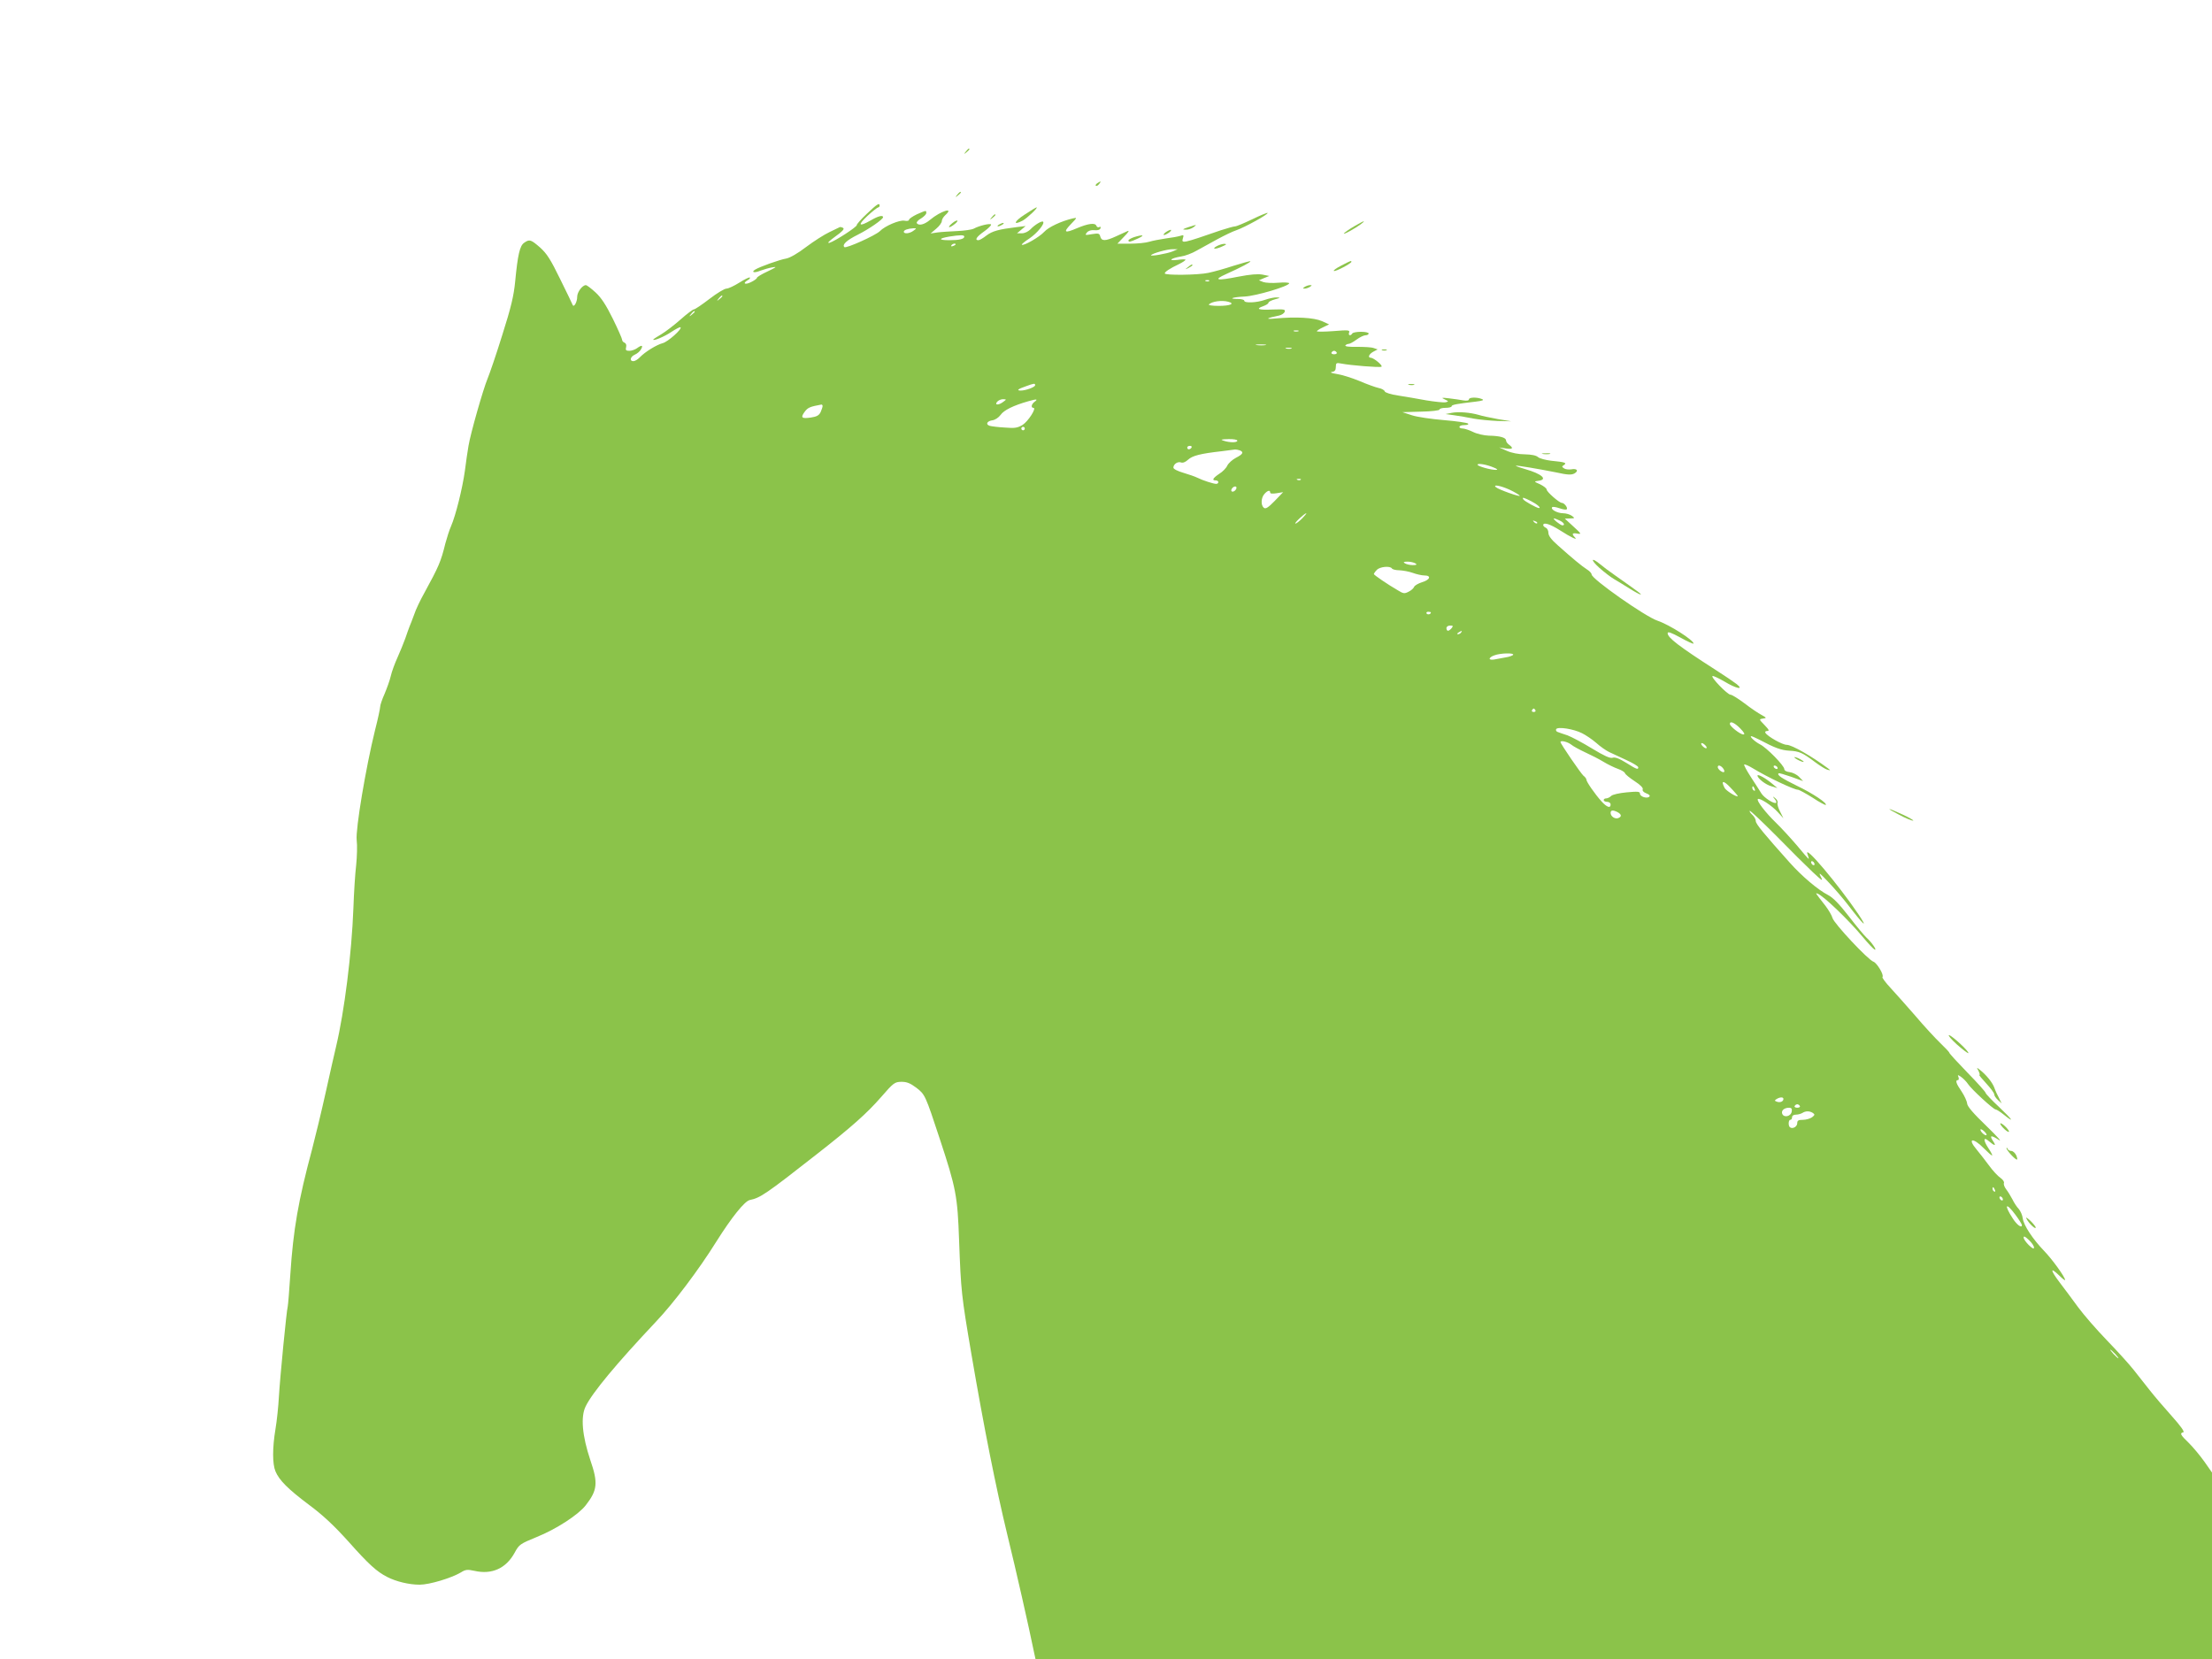 <?xml version="1.0" standalone="no"?>
<!DOCTYPE svg PUBLIC "-//W3C//DTD SVG 20010904//EN"
 "http://www.w3.org/TR/2001/REC-SVG-20010904/DTD/svg10.dtd">
<svg version="1.0" xmlns="http://www.w3.org/2000/svg"
 width="1280pt" height="960pt" viewBox="0 0 1280 960"
 preserveAspectRatio="xMidYMid meet">
<g transform="translate(0,960) scale(0.1,-0.1)"
fill="#8bc34a" stroke="none">
<path d="M5589 8723 c-13 -16 -12 -17 4 -4 16 13 21 21 13 21 -2 0 -10 -8 -17
-17z"/>
<path d="M6350 8540 c-8 -5 -12 -12 -9 -15 4 -3 12 1 19 10 14 17 11 19 -10 5z"/>
<path d="M5539 8473 c-13 -16 -12 -17 4 -4 9 7 17 15 17 17 0 8 -8 3 -21 -13z"/>
<path d="M5015 8362 c-33 -31 -58 -60 -57 -64 3 -10 -127 -94 -158 -103 -16
-4 -4 9 33 36 41 29 55 44 46 50 -7 4 -16 6 -19 5 -3 -2 -30 -15 -60 -29 -30
-14 -91 -53 -135 -86 -48 -37 -94 -63 -115 -67 -37 -6 -155 -48 -180 -64 -26
-16 -4 -21 31 -6 19 7 50 16 69 19 28 5 23 1 -27 -23 -35 -16 -63 -33 -63 -38
0 -4 -16 -16 -35 -25 -35 -17 -50 -7 -18 12 10 5 15 12 12 15 -3 3 -30 -10
-60 -29 -30 -19 -64 -35 -75 -35 -12 0 -56 -27 -99 -60 -43 -33 -83 -60 -89
-60 -6 0 -41 -26 -77 -58 -36 -32 -87 -71 -112 -86 -26 -15 -47 -29 -47 -31 0
-10 65 17 106 45 26 17 49 29 52 26 10 -10 -74 -85 -104 -92 -34 -9 -100 -49
-131 -81 -12 -13 -29 -23 -38 -23 -24 0 -18 26 9 38 14 6 30 20 36 32 13 23 3
25 -24 5 -11 -8 -31 -15 -44 -15 -20 0 -23 4 -19 21 3 12 0 22 -9 26 -8 3 -14
10 -14 17 0 6 -24 61 -54 122 -39 79 -67 122 -100 152 -25 23 -50 42 -56 42
-20 0 -50 -40 -50 -67 0 -31 -19 -64 -26 -48 -2 6 -35 74 -73 151 -55 113 -77
147 -116 182 -53 46 -61 49 -92 27 -25 -17 -37 -68 -52 -225 -8 -82 -24 -150
-75 -310 -35 -113 -74 -226 -85 -252 -25 -60 -98 -315 -110 -388 -5 -30 -15
-95 -21 -145 -14 -101 -53 -258 -80 -320 -10 -22 -24 -67 -33 -100 -26 -106
-38 -133 -121 -285 -23 -41 -50 -97 -59 -125 -10 -27 -22 -59 -27 -70 -4 -11
-16 -42 -25 -70 -10 -27 -30 -77 -45 -110 -15 -33 -33 -81 -39 -108 -6 -26
-23 -72 -36 -103 -14 -31 -25 -64 -25 -73 0 -9 -13 -71 -30 -137 -53 -215
-113 -572 -106 -635 4 -30 2 -96 -3 -145 -6 -49 -13 -161 -16 -249 -10 -263
-52 -597 -100 -800 -8 -33 -35 -152 -60 -265 -25 -113 -61 -261 -79 -330 -80
-298 -109 -465 -126 -725 -6 -93 -13 -177 -15 -185 -7 -24 -44 -405 -51 -520
-3 -58 -12 -143 -20 -190 -18 -108 -18 -201 0 -244 22 -52 72 -102 193 -193
81 -60 145 -120 229 -213 119 -134 164 -174 224 -205 52 -27 128 -45 188 -45
57 0 183 38 239 71 27 17 38 18 79 9 101 -23 183 15 232 105 26 48 31 51 128
91 112 45 240 128 283 183 68 87 73 129 27 262 -47 141 -57 250 -27 311 39 80
179 248 406 489 102 107 249 302 350 464 88 140 164 235 194 241 60 12 94 35
386 264 201 157 292 238 373 331 73 84 79 88 118 89 32 0 51 -8 86 -34 51 -39
53 -44 136 -296 94 -285 103 -330 112 -590 11 -293 13 -314 71 -655 74 -433
142 -773 208 -1046 49 -200 124 -530 156 -687 l7 -32 3404 0 3404 0 0 540 0
539 -44 63 c-25 35 -65 83 -90 108 -49 47 -54 57 -32 62 9 2 -15 36 -67 94
-45 50 -102 117 -127 149 -25 31 -67 85 -94 119 -26 33 -96 110 -155 171 -58
60 -133 146 -166 191 -33 45 -81 110 -108 145 -53 70 -55 90 -2 39 19 -19 35
-31 35 -27 0 17 -76 122 -122 169 -67 70 -117 147 -123 187 -2 19 -13 43 -23
55 -11 11 -28 37 -37 56 -10 19 -26 45 -36 58 -10 13 -16 29 -13 36 3 7 -6 20
-20 30 -14 9 -45 42 -68 74 -23 31 -55 72 -70 90 -56 66 -22 72 42 7 24 -24
45 -43 48 -41 2 2 -9 23 -24 45 -28 43 -27 65 3 39 35 -30 46 -31 28 -4 -25
37 -15 40 31 10 22 -15 -7 18 -71 80 -77 74 -110 113 -112 130 -1 14 -16 46
-32 70 -32 46 -38 66 -21 66 5 0 6 8 3 17 -6 15 -5 15 17 0 12 -9 30 -27 39
-41 20 -30 146 -146 159 -146 5 0 26 -13 47 -30 65 -52 53 -32 -27 44 -43 40
-78 77 -78 82 0 5 -47 58 -105 117 -58 60 -105 111 -105 115 0 4 -24 29 -53
57 -28 27 -93 97 -142 155 -50 57 -114 130 -144 162 -30 32 -51 61 -48 64 11
11 -32 82 -52 89 -30 9 -230 223 -237 253 -4 15 -23 47 -42 72 -59 75 -58 74
-45 69 33 -11 180 -152 263 -252 30 -36 61 -69 68 -72 16 -6 -17 42 -48 70
-12 11 -58 66 -101 122 -56 72 -92 109 -121 124 -57 29 -152 109 -223 189
-149 167 -195 222 -195 239 0 10 -9 26 -20 36 -11 10 -18 21 -15 23 3 3 71
-62 153 -144 81 -83 176 -177 211 -210 58 -54 62 -56 46 -25 -13 27 -4 19 46
-34 35 -37 85 -95 111 -129 91 -119 123 -148 61 -55 -115 170 -317 410 -294
347 6 -16 9 -28 7 -28 -2 0 -33 35 -68 78 -36 42 -90 101 -121 131 -60 58
-114 128 -105 137 10 9 82 -38 115 -75 l33 -36 -19 38 c-11 21 -18 44 -15 51
3 7 -3 19 -13 27 -16 13 -17 12 -4 -4 8 -9 12 -20 9 -22 -10 -10 -69 28 -85
53 -9 15 -37 58 -61 95 -24 37 -42 70 -39 73 3 3 26 -7 52 -23 80 -49 236
-123 259 -123 7 0 45 -21 85 -46 39 -26 74 -44 76 -42 10 10 -75 67 -167 111
-89 44 -116 62 -106 72 2 3 35 -7 73 -20 l69 -25 -23 24 c-13 14 -38 26 -55
28 -19 2 -31 9 -31 18 -1 20 -102 124 -141 143 -29 15 -63 47 -50 47 4 0 24
-9 44 -19 94 -50 129 -62 176 -65 57 -3 76 -11 149 -66 28 -21 60 -41 71 -44
21 -5 21 -5 1 10 -90 67 -206 134 -236 134 -25 0 -110 48 -123 69 -4 6 0 11
10 11 14 0 11 7 -15 34 -33 34 -33 34 -10 38 23 3 23 4 -8 21 -17 9 -62 39
-98 67 -36 27 -73 50 -81 50 -18 0 -118 104 -104 108 5 2 36 -13 69 -32 66
-40 115 -51 71 -15 -14 11 -68 48 -120 81 -215 138 -280 188 -280 214 0 11 20
4 75 -26 41 -23 75 -38 75 -34 0 20 -140 109 -208 132 -72 24 -382 242 -382
268 0 7 -12 20 -27 29 -31 20 -84 64 -168 139 -38 33 -55 56 -55 73 0 13 -7
26 -15 29 -8 4 -15 10 -15 15 0 19 39 7 96 -29 65 -42 108 -62 87 -41 -20 20
-15 27 15 21 25 -4 23 -1 -23 41 l-50 46 30 1 c29 1 29 1 11 15 -11 8 -34 15
-51 15 -33 0 -75 23 -63 35 3 4 22 1 42 -6 20 -7 39 -10 42 -6 8 8 -14 37 -28
37 -15 0 -88 64 -88 77 0 7 -17 20 -37 30 -38 17 -38 17 -10 21 55 7 19 40
-76 67 -32 9 -57 18 -55 20 4 3 130 -18 235 -39 62 -14 86 -15 103 -6 27 15
16 31 -18 24 -15 -2 -34 0 -42 6 -13 9 -13 11 0 19 19 13 6 17 -75 25 -32 4
-66 13 -75 21 -11 10 -38 15 -76 16 -36 0 -77 8 -104 20 l-45 20 38 -6 c40 -6
47 1 20 21 -10 7 -18 18 -18 25 0 17 -36 27 -100 28 -27 1 -68 10 -90 21 -22
11 -48 19 -57 20 -33 0 -29 20 3 20 21 0 29 4 24 9 -6 5 -68 14 -140 20 -71 6
-155 18 -185 28 l-55 18 108 3 c60 1 107 7 107 12 0 6 16 10 35 10 19 0 35 4
35 9 0 9 28 14 140 27 41 5 50 9 35 15 -30 12 -75 10 -75 -2 0 -7 -12 -9 -32
-6 -18 3 -55 9 -83 12 -43 5 -47 4 -25 -6 23 -11 24 -12 5 -17 -11 -2 -60 3
-110 11 -49 9 -123 22 -163 28 -43 6 -76 17 -79 24 -2 8 -19 17 -36 20 -18 4
-68 22 -112 41 -44 18 -102 36 -130 40 -31 5 -41 9 -27 12 16 2 22 10 22 29 0
23 3 25 33 19 50 -10 221 -24 231 -18 10 6 -44 51 -62 52 -20 0 -9 23 17 36
l23 12 -23 8 c-13 5 -57 7 -97 7 -44 -1 -70 2 -67 8 4 5 12 9 19 9 7 0 27 11
46 25 19 14 42 25 52 25 10 0 18 5 18 10 0 6 -20 10 -44 10 -25 0 -48 -4 -51
-10 -10 -16 -25 -11 -18 6 5 14 -5 15 -91 8 -53 -4 -96 -4 -96 -1 0 3 16 14
36 23 l35 17 -42 19 c-46 20 -149 26 -269 15 -63 -6 -53 2 21 17 15 3 30 13
33 22 5 14 -4 15 -68 13 -83 -4 -103 3 -57 19 17 6 31 15 31 20 0 6 17 14 38
20 31 8 33 10 11 11 -15 1 -46 -6 -69 -14 -48 -17 -120 -20 -120 -5 0 6 -17
10 -37 10 -60 0 -30 11 39 14 65 3 258 60 258 77 0 4 -28 6 -62 3 -35 -3 -74
-1 -88 4 l-25 10 30 13 30 12 -40 8 c-27 5 -71 1 -139 -12 -125 -25 -149 -20
-71 15 89 40 145 70 140 74 -2 2 -46 -10 -97 -26 -51 -17 -117 -35 -146 -41
-60 -13 -252 -15 -252 -3 0 9 30 29 83 54 20 10 37 21 37 25 0 3 -21 3 -47 -1
-58 -7 -39 10 22 20 22 3 63 18 90 34 28 15 82 45 120 66 39 21 88 45 110 52
47 16 187 93 180 100 -2 2 -42 -14 -89 -37 -46 -22 -91 -41 -99 -41 -9 0 -46
-11 -84 -23 -220 -76 -228 -78 -218 -46 6 19 5 21 -16 14 -13 -4 -51 -11 -84
-15 -33 -5 -76 -13 -95 -19 -19 -6 -68 -11 -109 -11 l-75 0 39 41 c24 24 32
37 20 32 -11 -5 -42 -19 -68 -31 -61 -28 -83 -28 -90 -1 -5 19 -10 20 -49 14
-39 -7 -41 -6 -29 9 9 11 25 16 44 14 19 -2 32 2 35 11 3 8 0 11 -7 7 -6 -4
-14 0 -17 8 -7 18 -47 13 -113 -15 -70 -30 -80 -24 -36 22 39 41 40 41 12 35
-67 -16 -139 -50 -164 -77 -28 -31 -121 -84 -130 -75 -3 2 17 19 45 37 44 30
89 85 78 96 -7 7 -49 -18 -73 -44 -13 -13 -33 -23 -50 -23 l-28 0 25 21 25 21
-50 -6 c-106 -13 -143 -23 -177 -49 -19 -15 -40 -27 -46 -27 -24 0 -11 20 33
51 24 17 42 35 40 40 -6 8 -69 -7 -100 -24 -11 -6 -54 -12 -95 -14 -41 -2 -93
-5 -115 -8 l-40 -6 33 28 c18 15 32 35 32 44 0 9 9 24 20 34 55 50 -27 24 -88
-27 -33 -28 -66 -36 -77 -19 -3 5 8 18 25 27 16 10 30 24 30 31 0 17 1 17 -54
-7 -25 -12 -46 -26 -46 -32 0 -6 -11 -8 -27 -5 -28 5 -112 -30 -142 -61 -26
-25 -195 -101 -205 -92 -14 14 12 39 78 72 64 32 145 88 146 101 0 14 -28 7
-71 -18 -70 -40 -78 -29 -20 25 30 28 59 50 63 50 4 0 8 5 8 10 0 19 -15 9
-75 -48z m271 -97 c-22 -17 -56 -20 -56 -6 0 10 23 18 55 20 20 0 20 0 1 -14z
m294 -34 c0 -14 -28 -21 -87 -21 -64 0 -64 10 0 21 63 10 87 10 87 0z m-50
-45 c0 -2 -7 -7 -16 -10 -8 -3 -12 -2 -9 4 6 10 25 14 25 6z m1255 -41 c-32
-13 -134 -31 -124 -21 11 11 93 34 124 34 l30 0 -30 -13z m212 -171 c-3 -3
-12 -4 -19 -1 -8 3 -5 6 6 6 11 1 17 -2 13 -5z m-2817 -88 c0 -2 -8 -10 -17
-17 -16 -13 -17 -12 -4 4 13 16 21 21 21 13z m2927 -32 c42 -11 12 -24 -55
-24 -39 0 -62 4 -56 9 18 17 74 25 111 15z m-3087 -58 c0 -2 -8 -10 -17 -17
-16 -13 -17 -12 -4 4 13 16 21 21 21 13z m3493 -113 c-7 -2 -19 -2 -25 0 -7 3
-2 5 12 5 14 0 19 -2 13 -5z m-190 -80 c-13 -2 -35 -2 -50 0 -16 2 -5 4 22 4
28 0 40 -2 28 -4z m150 -20 c-7 -2 -21 -2 -30 0 -10 3 -4 5 12 5 17 0 24 -2
18 -5z m262 -23 c3 -5 -3 -10 -15 -10 -12 0 -18 5 -15 10 3 6 10 10 15 10 5 0
12 -4 15 -10z m-1745 -189 c0 -11 -54 -31 -83 -31 -27 0 -17 9 30 25 46 17 53
18 53 6z m-184 -96 c-27 -21 -53 -20 -36 0 7 8 22 15 34 15 21 -1 21 -1 2 -15z
m182 1 c-20 -14 -24 -36 -8 -36 20 0 -30 -78 -63 -99 -29 -17 -44 -20 -103
-15 -38 2 -77 7 -87 10 -26 8 -15 28 16 32 15 2 35 15 47 31 18 27 75 55 160
79 49 14 58 13 38 -2z m-1228 -26 c0 -5 -5 -20 -11 -34 -9 -19 -22 -27 -56
-32 -55 -8 -62 -1 -36 34 18 24 31 29 96 41 4 0 7 -3 7 -9z m1170 -130 c0 -5
-4 -10 -10 -10 -5 0 -10 5 -10 10 0 6 5 10 10 10 6 0 10 -4 10 -10z m1230 -70
c0 -12 -44 -12 -80 0 -20 6 -14 8 28 9 28 1 52 -3 52 -9z m-265 -40 c-3 -5
-10 -10 -16 -10 -5 0 -9 5 -9 10 0 6 7 10 16 10 8 0 12 -4 9 -10z m279 -16
c25 -10 19 -22 -22 -43 -21 -11 -43 -31 -50 -45 -6 -14 -27 -36 -47 -48 -37
-25 -44 -38 -20 -38 8 0 15 -4 15 -10 0 -5 -5 -10 -12 -10 -16 0 -78 20 -108
35 -14 7 -51 20 -82 29 -34 10 -58 22 -58 30 0 20 25 37 44 30 11 -4 26 2 41
16 25 23 70 35 195 49 36 5 70 9 77 10 6 0 18 -2 27 -5z m1471 -100 c20 -8 24
-13 12 -13 -29 -1 -107 21 -107 30 0 10 54 1 95 -17z m-1118 -70 c-3 -3 -12
-4 -19 -1 -8 3 -5 6 6 6 11 1 17 -2 13 -5z m-378 -60 c-6 -7 -15 -11 -21 -8
-5 3 -4 12 3 20 6 7 15 11 21 8 5 -3 4 -12 -3 -20z m1587 2 c28 -13 54 -29 58
-34 7 -11 -123 35 -138 49 -20 18 30 8 80 -15z m-1386 -16 c0 -7 14 -8 38 -4
l37 6 -49 -51 c-38 -39 -53 -48 -63 -39 -18 15 -16 58 4 80 18 20 33 24 33 8z
m1510 -50 c35 -18 60 -40 45 -40 -12 0 -84 40 -90 50 -9 15 1 12 45 -10z
m-1325 -100 c-16 -16 -34 -30 -39 -30 -10 1 53 60 63 60 3 0 -8 -13 -24 -30z
m1490 -12 c24 -11 34 -28 16 -28 -11 0 -59 39 -49 40 4 0 19 -5 33 -12z m-130
-16 c-3 -3 -11 0 -18 7 -9 10 -8 11 6 5 10 -3 15 -9 12 -12z m-705 -232 c12
-7 8 -10 -15 -10 -16 0 -37 5 -45 10 -12 7 -8 10 15 10 17 0 37 -5 45 -10z
m-135 -30 c3 -5 23 -10 43 -10 20 -1 55 -7 77 -15 22 -8 52 -15 68 -15 41 0
33 -25 -14 -39 -22 -7 -43 -19 -46 -27 -3 -8 -17 -21 -32 -28 -23 -12 -30 -12
-62 8 -59 34 -139 89 -139 94 0 3 7 14 17 24 17 19 78 25 88 8z m225 -254 c0
-11 -19 -15 -25 -6 -3 5 1 10 9 10 9 0 16 -2 16 -4z m120 -91 c-7 -8 -16 -15
-21 -15 -5 0 -9 7 -9 15 0 9 9 15 21 15 18 0 19 -2 9 -15z m55 -25 c-3 -5 -12
-10 -18 -10 -7 0 -6 4 3 10 19 12 23 12 15 0z m301 -129 c-3 -5 -23 -12 -43
-15 -21 -4 -50 -9 -65 -12 -16 -3 -28 -1 -28 4 0 6 12 15 28 20 34 13 115 15
108 3z m129 -321 c3 -5 -1 -10 -10 -10 -9 0 -13 5 -10 10 3 6 8 10 10 10 2 0
7 -4 10 -10z m1185 -105 c24 -25 29 -35 18 -35 -18 0 -78 47 -78 61 0 19 28 7
60 -26z m-915 -28 c22 -11 59 -36 82 -56 22 -20 56 -44 75 -53 18 -8 63 -29
101 -47 37 -17 67 -35 67 -41 0 -15 -8 -13 -70 26 -40 25 -65 34 -79 29 -15
-4 -48 11 -119 54 -54 33 -118 67 -142 76 -25 8 -51 17 -58 20 -7 3 -10 10 -7
16 10 15 101 1 150 -24z m-64 -65 c13 -11 51 -31 83 -46 33 -15 80 -39 106
-55 25 -15 62 -33 82 -40 20 -7 39 -18 41 -25 3 -8 28 -28 57 -47 31 -20 49
-38 46 -46 -4 -8 5 -18 21 -24 16 -6 23 -13 17 -19 -13 -13 -54 0 -54 17 0 13
-12 14 -77 8 -43 -4 -83 -13 -90 -21 -8 -8 -21 -14 -29 -14 -8 0 -14 -4 -14
-10 0 -5 9 -10 20 -10 11 0 20 -7 20 -15 0 -24 -21 -17 -53 18 -37 41 -87 113
-87 125 0 5 -7 16 -17 23 -15 13 -133 185 -133 195 0 11 40 2 61 -14z m779 -7
c7 -8 8 -15 2 -15 -5 0 -15 7 -22 15 -7 8 -8 15 -2 15 5 0 15 -7 22 -15z m100
-130 c7 -9 10 -18 7 -22 -8 -7 -37 15 -37 28 0 14 16 11 30 -6z m315 5 c3 -5
2 -10 -4 -10 -5 0 -13 5 -16 10 -3 6 -2 10 4 10 5 0 13 -4 16 -10z m-229 -167
c-7 -7 -67 31 -76 47 -24 45 -7 46 34 2 25 -26 43 -48 42 -49z m98 41 c3 -8 2
-12 -4 -9 -6 3 -10 10 -10 16 0 14 7 11 14 -7z m-793 -134 c23 -13 24 -26 3
-34 -19 -7 -44 10 -44 30 0 17 14 18 41 4z m1139 -301 c0 -6 -4 -7 -10 -4 -5
3 -10 11 -10 16 0 6 5 7 10 4 6 -3 10 -11 10 -16z m-180 -1358 c0 -15 -19 -23
-38 -16 -14 5 -14 7 -2 15 19 12 40 13 40 1z m95 -41 c3 -5 -3 -10 -15 -10
-12 0 -18 5 -15 10 3 6 10 10 15 10 5 0 12 -4 15 -10z m-47 -32 c-4 -28 -45
-38 -55 -13 -7 19 12 35 40 35 13 0 18 -6 15 -22z m122 -8 c13 -9 12 -12 -4
-25 -11 -8 -35 -15 -53 -15 -26 0 -33 -4 -33 -19 0 -20 -25 -35 -41 -25 -12 7
-11 44 1 44 6 0 10 7 10 15 0 9 9 15 23 15 12 0 29 5 37 10 19 12 41 12 60 0z
m1005 -128 c-6 -7 -35 18 -35 31 0 5 9 2 20 -8 11 -10 18 -20 15 -23z m49
-318 c3 -8 2 -12 -4 -9 -6 3 -10 10 -10 16 0 14 7 11 14 -7z m46 -55 c0 -6 -4
-7 -10 -4 -5 3 -10 11 -10 16 0 6 5 7 10 4 6 -3 10 -11 10 -16z m73 -89 c20
-27 37 -54 37 -59 0 -20 -29 1 -52 37 -54 82 -42 99 15 22z m107 -189 c0 -10
-9 -6 -30 14 -16 16 -30 35 -30 44 0 10 9 6 30 -14 17 -16 30 -35 30 -44z
m470 -616 c13 -14 21 -25 18 -25 -2 0 -15 11 -28 25 -13 14 -21 25 -18 25 2 0
15 -11 28 -25z"/>
<path d="M5929 8358 c-61 -39 -70 -65 -12 -35 26 14 93 77 81 77 -3 0 -34 -19
-69 -42z"/>
<path d="M5739 8343 c-13 -16 -12 -17 4 -4 9 7 17 15 17 17 0 8 -8 3 -21 -13z"/>
<path d="M5511 8309 c-31 -25 -23 -33 9 -9 14 10 23 21 20 23 -3 3 -16 -3 -29
-14z"/>
<path d="M7837 8291 c-66 -39 -85 -61 -22 -26 44 24 87 56 75 54 -3 0 -27 -13
-53 -28z"/>
<path d="M5780 8300 c-8 -5 -10 -10 -5 -10 6 0 17 5 25 10 8 5 11 10 5 10 -5
0 -17 -5 -25 -10z"/>
<path d="M6875 8285 c-33 -11 -35 -14 -14 -14 14 -1 34 6 45 14 22 17 21 17
-31 0z"/>
<path d="M6744 8255 c-10 -8 -14 -15 -8 -15 5 0 19 7 30 15 10 8 14 15 8 15
-5 0 -19 -7 -30 -15z"/>
<path d="M6563 8228 c-18 -6 -33 -15 -33 -19 0 -12 9 -10 55 11 43 20 30 24
-22 8z"/>
<path d="M7040 8175 c-32 -18 -5 -19 35 0 23 10 25 13 10 14 -11 0 -31 -6 -45
-14z"/>
<path d="M7761 8063 c-29 -15 -48 -29 -42 -31 11 -4 101 44 101 53 0 8 -3 7
-59 -22z"/>
<path d="M6874 8054 c-18 -14 -18 -15 4 -4 12 6 22 13 22 15 0 8 -5 6 -26 -11z"/>
<path d="M7550 7940 c-13 -9 -13 -10 0 -10 8 0 22 5 30 10 13 9 13 10 0 10 -8
0 -22 -5 -30 -10z"/>
<path d="M7998 7573 c6 -2 18 -2 25 0 6 3 1 5 -13 5 -14 0 -19 -2 -12 -5z"/>
<path d="M8153 7373 c9 -2 23 -2 30 0 6 3 -1 5 -18 5 -16 0 -22 -2 -12 -5z"/>
<path d="M8400 7211 l-35 -7 50 -7 c28 -4 77 -12 110 -19 33 -6 96 -12 140
-14 l80 -2 -78 13 c-43 8 -92 18 -110 24 -48 14 -117 20 -157 12z"/>
<path d="M8928 6973 c12 -2 30 -2 40 0 9 3 -1 5 -23 4 -22 0 -30 -2 -17 -4z"/>
<path d="M9255 6314 c28 -25 66 -54 85 -65 19 -11 60 -36 90 -55 30 -19 58
-34 63 -34 9 0 -9 13 -145 109 -35 24 -76 55 -91 68 -52 42 -53 23 -2 -23z"/>
<path d="M10400 5205 c14 -8 30 -14 35 -14 6 0 -1 6 -15 14 -14 8 -29 14 -35
14 -5 0 1 -6 15 -14z"/>
<path d="M10170 5112 c0 -16 47 -53 81 -62 l34 -10 -30 25 c-38 32 -85 58 -85
47z"/>
<path d="M10990 4885 c36 -19 72 -34 80 -34 8 0 -18 16 -59 35 -94 43 -105 43
-21 -1z"/>
<path d="M11325 3555 c33 -29 62 -51 65 -49 7 8 -97 104 -112 104 -7 -1 14
-25 47 -55z"/>
<path d="M11449 3403 c6 -13 9 -23 5 -23 -4 0 14 -22 40 -50 25 -27 46 -55 46
-63 0 -8 10 -22 22 -33 l21 -19 -15 30 c-9 17 -22 44 -28 62 -12 31 -47 74
-84 103 -18 14 -19 14 -7 -7z"/>
<path d="M11590 3075 c13 -14 28 -25 33 -25 6 0 0 11 -13 25 -13 14 -28 25
-33 25 -6 0 0 -11 13 -25z"/>
<path d="M11611 2956 c-1 -11 49 -66 60 -66 4 0 2 11 -4 25 -7 14 -19 25 -29
25 -9 0 -19 6 -21 13 -3 6 -6 8 -6 3z"/>
<path d="M11728 2545 c13 -25 52 -62 52 -48 0 5 -14 22 -31 39 -23 21 -29 23
-21 9z"/>
</g>
</svg>
